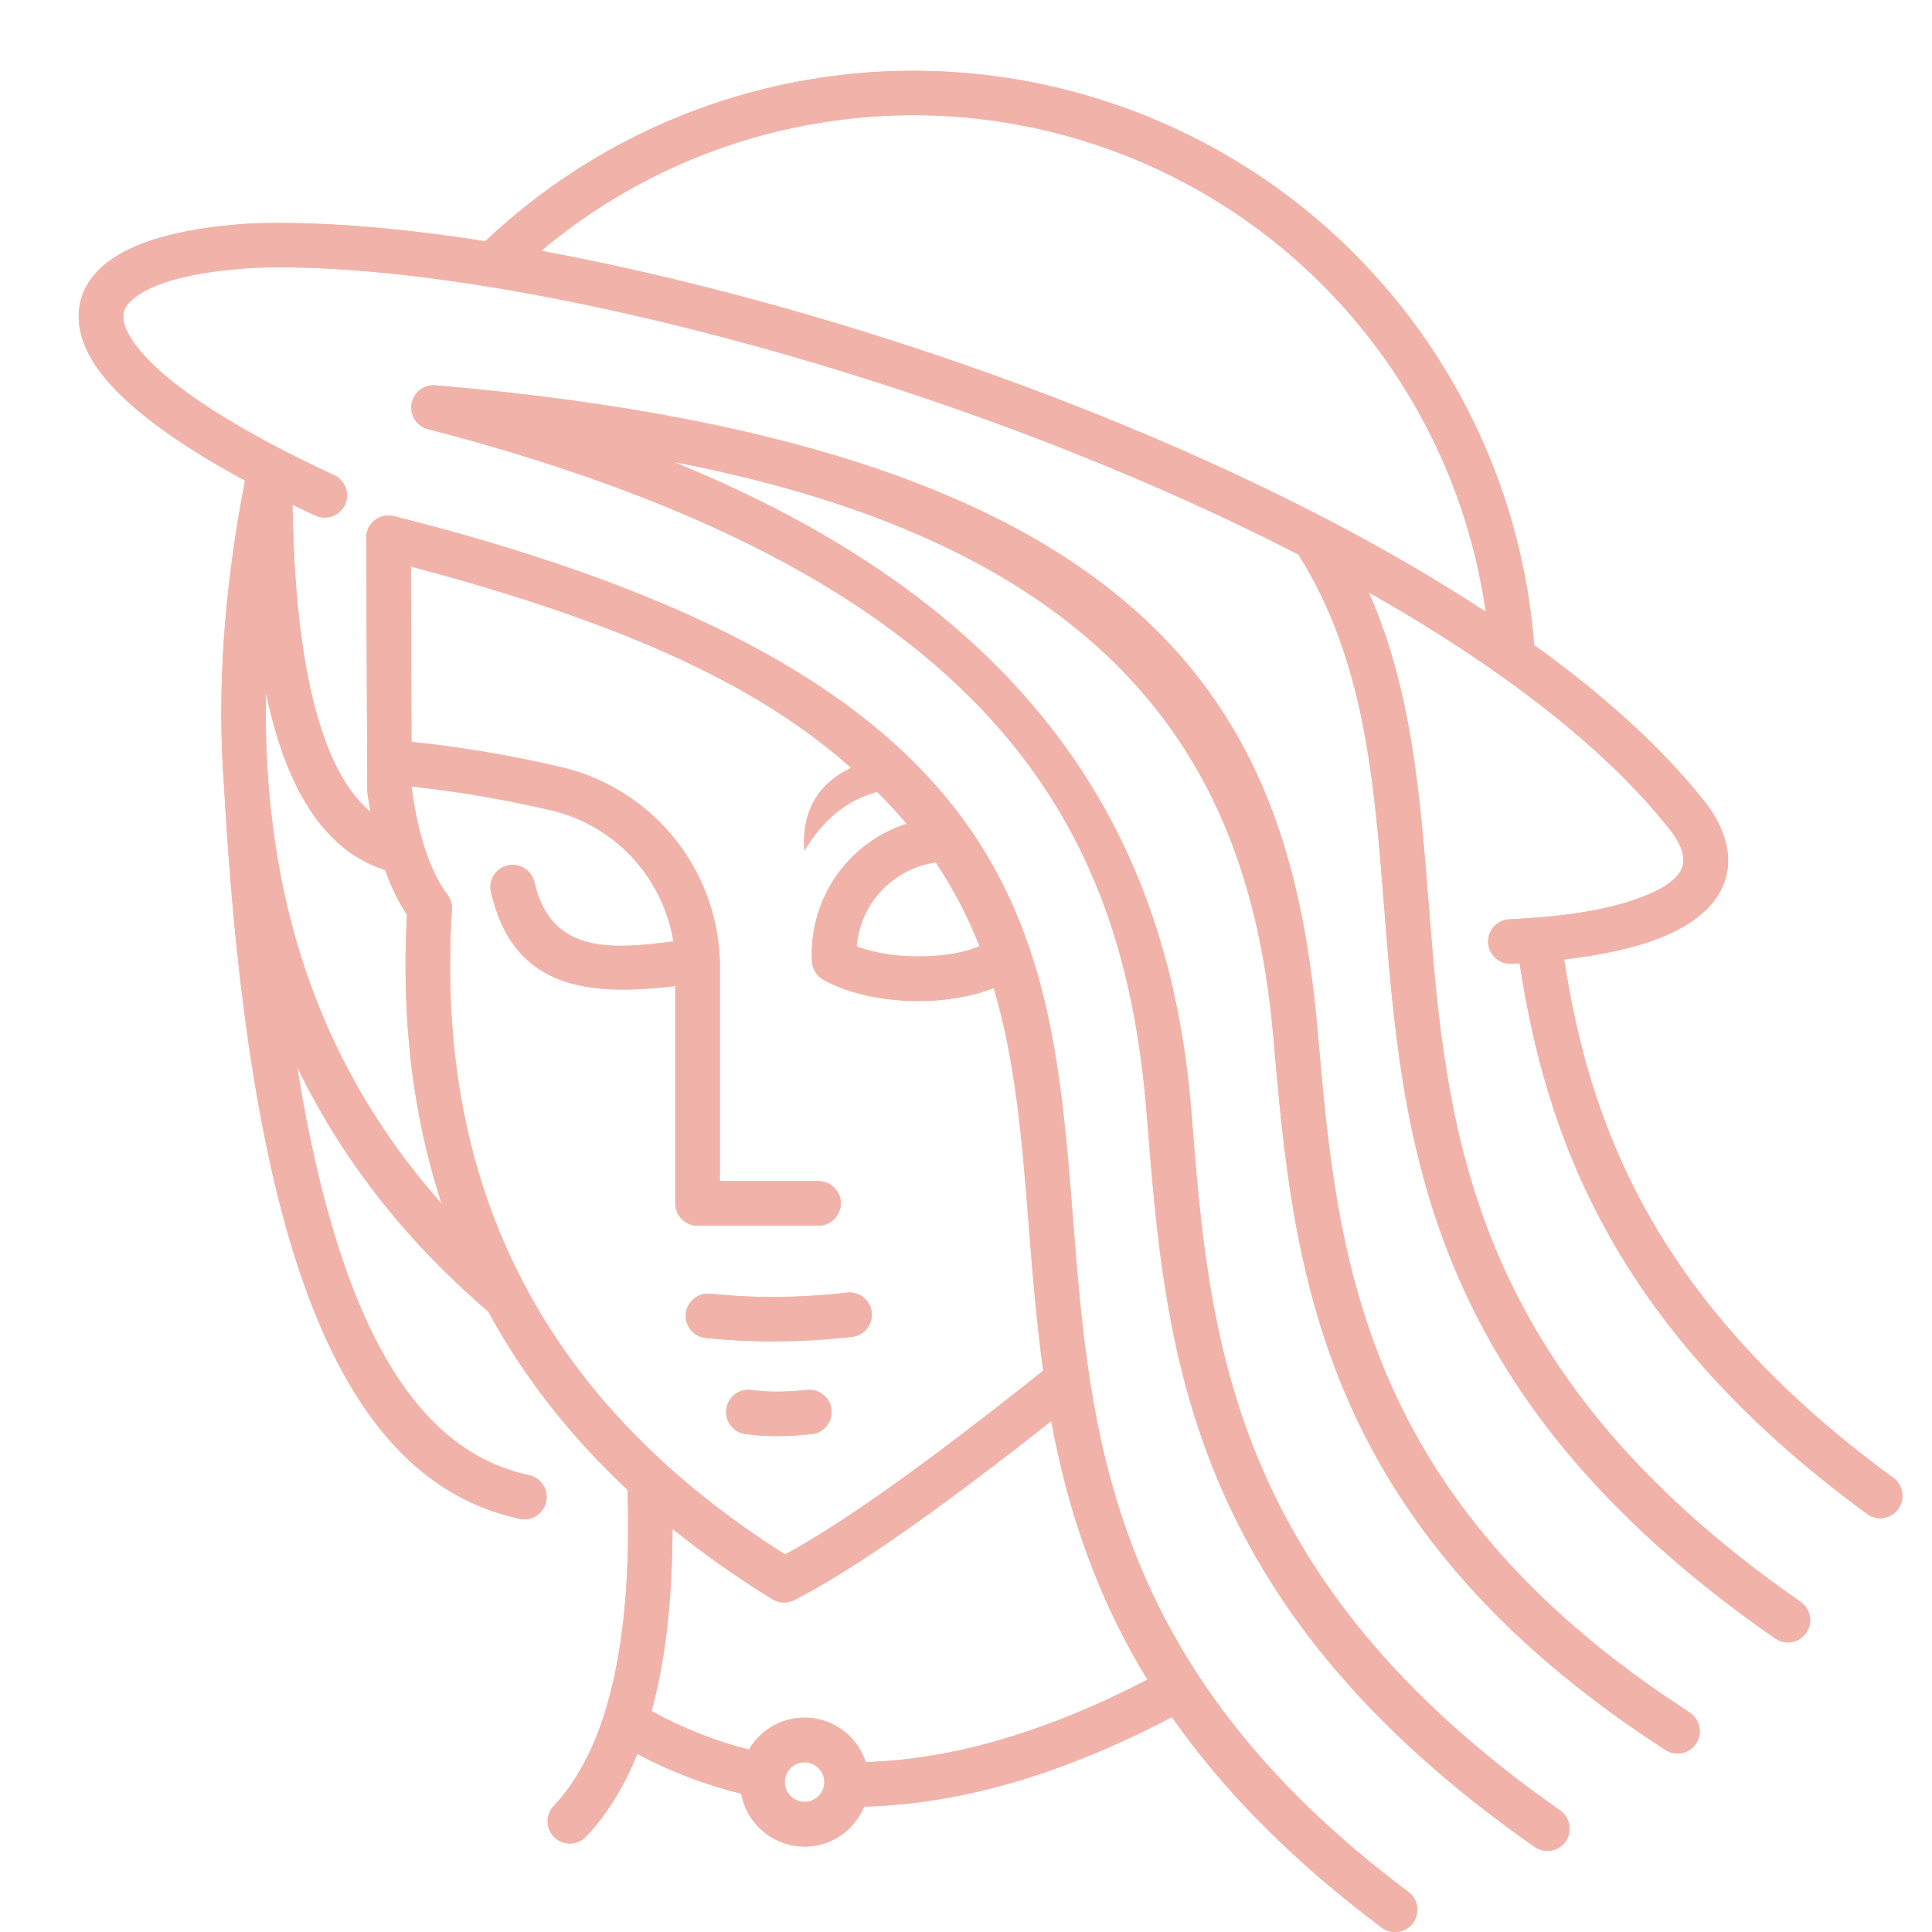<?xml version="1.0" encoding="utf-8"?>
<!-- Generator: Adobe Illustrator 16.0.0, SVG Export Plug-In . SVG Version: 6.00 Build 0)  -->
<!DOCTYPE svg PUBLIC "-//W3C//DTD SVG 1.1//EN" "http://www.w3.org/Graphics/SVG/1.1/DTD/svg11.dtd">
<svg version="1.1" id="Calque_1" xmlns="http://www.w3.org/2000/svg" xmlns:xlink="http://www.w3.org/1999/xlink" x="0px" y="0px"
	 width="32px" height="32px" viewBox="0 0 32 32" enable-background="new 0 0 32 32" xml:space="preserve">
<g>
	<defs>
		<path id="SVGID_1_" d="M13.326,29.188c0.09,0,0.172,0.037,0.232,0.097c0.059,0.06,0.096,0.142,0.096,0.232
			s-0.037,0.172-0.096,0.231c-0.06,0.06-0.142,0.097-0.232,0.097s-0.172-0.037-0.232-0.097c-0.059-0.06-0.096-0.141-0.096-0.231
			s0.037-0.173,0.096-0.232C13.154,29.226,13.236,29.188,13.326,29.188 M4.405,11.479c0.072,0.341,0.157,0.654,0.254,0.935
			c0.377,1.09,0.951,1.753,1.719,1.995c0.102,0.283,0.222,0.53,0.363,0.741c-0.096,1.737,0.097,3.335,0.577,4.792
			c-1.149-1.293-1.958-2.767-2.427-4.418C4.539,14.278,4.376,12.93,4.405,11.479z M21.958,8.59
			c-0.016-0.009-0.032-0.018-0.049-0.025c-1.213-0.628-2.506-1.211-3.832-1.74c-3.061-1.22-6.302-2.151-9.113-2.67
			c1.233-1.037,2.686-1.729,4.217-2.047c1.766-0.366,3.632-0.235,5.384,0.438c1.749,0.672,3.223,1.826,4.288,3.28
			c0.917,1.251,1.53,2.726,1.756,4.308C23.789,9.595,22.898,9.079,21.958,8.59z M12.795,26.489c0.105,0.063,0.242,0.073,0.36,0.013
			c0.518-0.263,1.178-0.678,1.979-1.246c0.668-0.474,1.428-1.047,2.278-1.72c0.261,1.409,0.713,2.844,1.594,4.284
			c-0.844,0.438-1.657,0.77-2.441,0.997c-0.77,0.225-1.512,0.348-2.226,0.369c-0.052-0.161-0.143-0.306-0.26-0.424
			c-0.192-0.192-0.459-0.312-0.753-0.312s-0.561,0.119-0.754,0.312c-0.065,0.065-0.121,0.138-0.167,0.217
			c-0.27-0.067-0.538-0.154-0.801-0.258c-0.276-0.108-0.547-0.235-0.812-0.38c0.026-0.095,0.05-0.191,0.073-0.29
			c0.18-0.775,0.271-1.685,0.274-2.729C11.648,25.733,12.199,26.122,12.795,26.489z M14.276,15.275
			c0.071-0.194,0.181-0.373,0.325-0.526c0.145-0.153,0.317-0.272,0.504-0.354c0.125-0.055,0.258-0.092,0.394-0.112
			c0.301,0.45,0.538,0.914,0.725,1.389c-0.228,0.1-0.551,0.159-0.898,0.169c-0.401,0.013-0.815-0.041-1.137-0.167
			C14.199,15.538,14.229,15.404,14.276,15.275z M6.077,8.817c-0.01,0.04-0.013,0.08-0.01,0.118l0.014,3.658
			c-0.001,0.02-0.001,0.041,0,0.06l0.002,0.414c0,0.02,0,0.039,0.003,0.058c0.014,0.11,0.031,0.217,0.049,0.321
			c-0.317-0.264-0.577-0.688-0.78-1.273C5.04,11.266,4.869,9.995,4.844,8.359c0.124,0.06,0.25,0.12,0.381,0.18
			C5.41,8.624,5.629,8.543,5.714,8.358C5.799,8.173,5.718,7.955,5.534,7.87C4.485,7.386,2.9,6.557,2.271,5.747
			c-0.165-0.211-0.24-0.389-0.229-0.529C2.05,5.104,2.13,4.995,2.277,4.894C2.633,4.649,3.291,4.49,4.226,4.435h0.006
			c1.067-0.037,2.38,0.074,3.84,0.31c0.02,0.005,0.04,0.008,0.06,0.01c2.908,0.475,6.391,1.446,9.674,2.754
			c1.281,0.511,2.53,1.073,3.7,1.675c1.097,1.743,1.253,3.732,1.42,5.835c0.303,3.847,0.635,8.057,6.476,12.119
			c0.168,0.116,0.397,0.075,0.514-0.093c0.116-0.167,0.075-0.396-0.093-0.513c-5.554-3.861-5.871-7.891-6.161-11.571
			c-0.143-1.808-0.279-3.536-0.991-5.149c0.765,0.434,1.485,0.884,2.145,1.35c0.017,0.013,0.033,0.025,0.051,0.036
			c1.15,0.817,2.117,1.68,2.815,2.572l0.002,0.002c0.096,0.131,0.156,0.249,0.184,0.355c0.034,0.132,0.011,0.25-0.067,0.351
			c-0.108,0.141-0.31,0.269-0.602,0.379c-0.66,0.254-1.479,0.334-2.2,0.37c-0.203,0.009-0.36,0.181-0.351,0.385
			c0.01,0.202,0.183,0.36,0.385,0.35l0.137-0.008c0.218,1.43,0.602,2.893,1.404,4.369c0.864,1.589,2.21,3.185,4.35,4.751
			c0.164,0.121,0.395,0.086,0.515-0.079c0.121-0.164,0.085-0.395-0.079-0.516c-2.044-1.496-3.323-3.009-4.139-4.509
			c-0.745-1.369-1.107-2.737-1.315-4.079c0.631-0.073,1.151-0.189,1.558-0.344c0.418-0.161,0.729-0.369,0.921-0.619
			c0.224-0.291,0.292-0.621,0.196-0.986c-0.051-0.197-0.15-0.399-0.3-0.605l-0.017-0.024c-0.718-0.914-1.694-1.794-2.854-2.629
			c-0.151-1.95-0.85-3.774-1.962-5.294c-1.146-1.564-2.734-2.805-4.62-3.53s-3.896-0.866-5.793-0.473
			c-1.842,0.382-3.58,1.268-4.998,2.609C6.588,3.769,5.281,3.664,4.211,3.7c-0.009-0.001-0.017,0-0.026,0
			C3.112,3.763,2.326,3.967,1.861,4.285c-0.342,0.234-0.53,0.53-0.555,0.88C1.283,5.491,1.407,5.838,1.688,6.2
			c0.409,0.526,1.189,1.122,2.37,1.759c-0.349,1.805-0.466,3.488-0.348,5.05c0.219,3.922,0.715,6.771,1.497,8.718
			c0.816,2.036,1.95,3.118,3.403,3.429c0.199,0.041,0.395-0.086,0.437-0.285c0.042-0.198-0.084-0.394-0.284-0.437
			c-1.202-0.257-2.156-1.196-2.872-2.98c-0.4-0.998-0.723-2.251-0.97-3.785c0.734,1.523,1.79,2.874,3.167,4.055
			c0.583,1.077,1.353,2.061,2.306,2.952c0.04,1.264-0.042,2.334-0.246,3.21c-0.205,0.878-0.53,1.555-0.978,2.028
			c-0.139,0.147-0.132,0.38,0.016,0.52s0.381,0.133,0.521-0.015c0.346-0.366,0.628-0.823,0.849-1.369
			c0.256,0.137,0.516,0.256,0.78,0.359c0.307,0.121,0.621,0.22,0.941,0.3c0.04,0.218,0.146,0.412,0.296,0.563
			c0.193,0.192,0.459,0.313,0.754,0.313s0.561-0.12,0.753-0.313c0.099-0.1,0.179-0.218,0.232-0.349
			c0.791-0.02,1.61-0.152,2.458-0.397c0.852-0.248,1.732-0.609,2.641-1.086c0.814,1.165,1.932,2.331,3.475,3.487
			c0.163,0.122,0.394,0.089,0.516-0.074c0.121-0.162,0.089-0.393-0.073-0.515c-4.972-3.723-5.276-7.59-5.556-11.135
			c-0.377-4.777-0.71-8.998-11.249-11.654C6.326,8.5,6.126,8.62,6.077,8.817z M13.324,14.089c0.311-0.52,0.712-0.843,1.204-0.974
			c0.176,0.174,0.339,0.35,0.489,0.529c-0.069,0.021-0.137,0.048-0.203,0.076c-0.281,0.122-0.537,0.299-0.75,0.525
			c-0.213,0.226-0.376,0.491-0.48,0.777s-0.152,0.592-0.135,0.902h0c0.006,0.122,0.073,0.237,0.187,0.302
			c0.458,0.258,1.106,0.371,1.711,0.352c0.401-0.014,0.794-0.086,1.113-0.213c0.366,1.234,0.469,2.542,0.577,3.896
			c0.063,0.799,0.127,1.613,0.242,2.441c-0.986,0.787-1.842,1.438-2.569,1.953c-0.67,0.475-1.239,0.839-1.707,1.092
			c-1.947-1.232-3.38-2.71-4.301-4.437l0,0l-0.021-0.04c-0.946-1.794-1.345-3.863-1.196-6.207c0.005-0.09-0.022-0.175-0.073-0.243
			c-0.142-0.19-0.262-0.431-0.36-0.72C6.95,13.8,6.872,13.451,6.818,13.051l0-0.024c0.338,0.037,0.67,0.081,0.996,0.134
			c0.46,0.074,0.915,0.165,1.363,0.271l0.008,0.003c0.571,0.147,1.06,0.474,1.412,0.911c0.286,0.355,0.481,0.783,0.557,1.247
			c-0.999,0.126-2.025,0.231-2.304-0.983c-0.045-0.198-0.243-0.322-0.441-0.276c-0.199,0.045-0.322,0.243-0.277,0.44
			c0.374,1.629,1.645,1.725,3.053,1.558v3.599c0,0.204,0.166,0.37,0.369,0.37h2.002c0.204,0,0.37-0.166,0.37-0.37
			c0-0.203-0.166-0.368-0.37-0.368h-1.633v-3.656c0-0.015-0.001-0.031-0.003-0.046c-0.036-0.741-0.308-1.427-0.75-1.975
			c-0.449-0.557-1.073-0.973-1.801-1.162l-0.022-0.005c-0.472-0.113-0.945-0.207-1.418-0.283c-0.375-0.061-0.747-0.11-1.114-0.148
			L6.804,9.383c3.642,0.963,5.821,2.019,7.293,3.336C13.458,13.025,13.281,13.553,13.324,14.089z M7.113,7.113
			c9.729,2.529,11.536,6.948,11.886,11.4c0.303,3.834,0.634,8.029,6.42,12.078c0.166,0.115,0.396,0.075,0.513-0.091
			c0.115-0.166,0.075-0.396-0.091-0.513c-5.499-3.848-5.816-7.863-6.105-11.531c-0.318-4.045-2.104-8.17-8.582-10.806
			c7.781,1.497,9.583,5.467,9.938,9.539c0.331,3.79,0.704,8.056,6.494,11.796c0.172,0.11,0.399,0.061,0.51-0.111
			c0.11-0.171,0.061-0.398-0.11-0.51c-5.485-3.542-5.842-7.617-6.158-11.238c-0.438-5.018-2.299-9.689-14.616-10.744
			C7.008,6.366,6.83,6.518,6.813,6.72C6.798,6.912,6.929,7.08,7.113,7.113z M14.03,21.41c-0.39,0.045-0.77,0.068-1.143,0.072
			c-0.374,0.003-0.749-0.015-1.123-0.054c-0.202-0.021-0.383,0.126-0.404,0.329c-0.021,0.202,0.126,0.382,0.329,0.404
			c0.396,0.04,0.797,0.059,1.204,0.056c0.409-0.004,0.816-0.029,1.22-0.075c0.203-0.023,0.348-0.206,0.325-0.408
			C14.415,21.532,14.232,21.387,14.03,21.41z M13.364,23.021c-0.343,0.039-0.649,0.039-0.92,0.002
			c-0.201-0.027-0.387,0.113-0.414,0.316c-0.026,0.201,0.115,0.386,0.316,0.413c0.332,0.045,0.699,0.046,1.1,0.001
			c0.202-0.021,0.348-0.204,0.326-0.406C13.749,23.145,13.566,22.999,13.364,23.021z"/>
	</defs>
	<use xlink:href="#SVGID_1_"  overflow="visible" fill-rule="evenodd" clip-rule="evenodd" fill="#F1B3A9"/>
	<clipPath id="SVGID_2_">
		<use xlink:href="#SVGID_1_"  overflow="visible"/>
	</clipPath>
	<rect x="1.283" y="0.993" clip-path="url(#SVGID_2_)" fill="#F1B3A9" width="30.276" height="31.056"/>
</g>
</svg>
